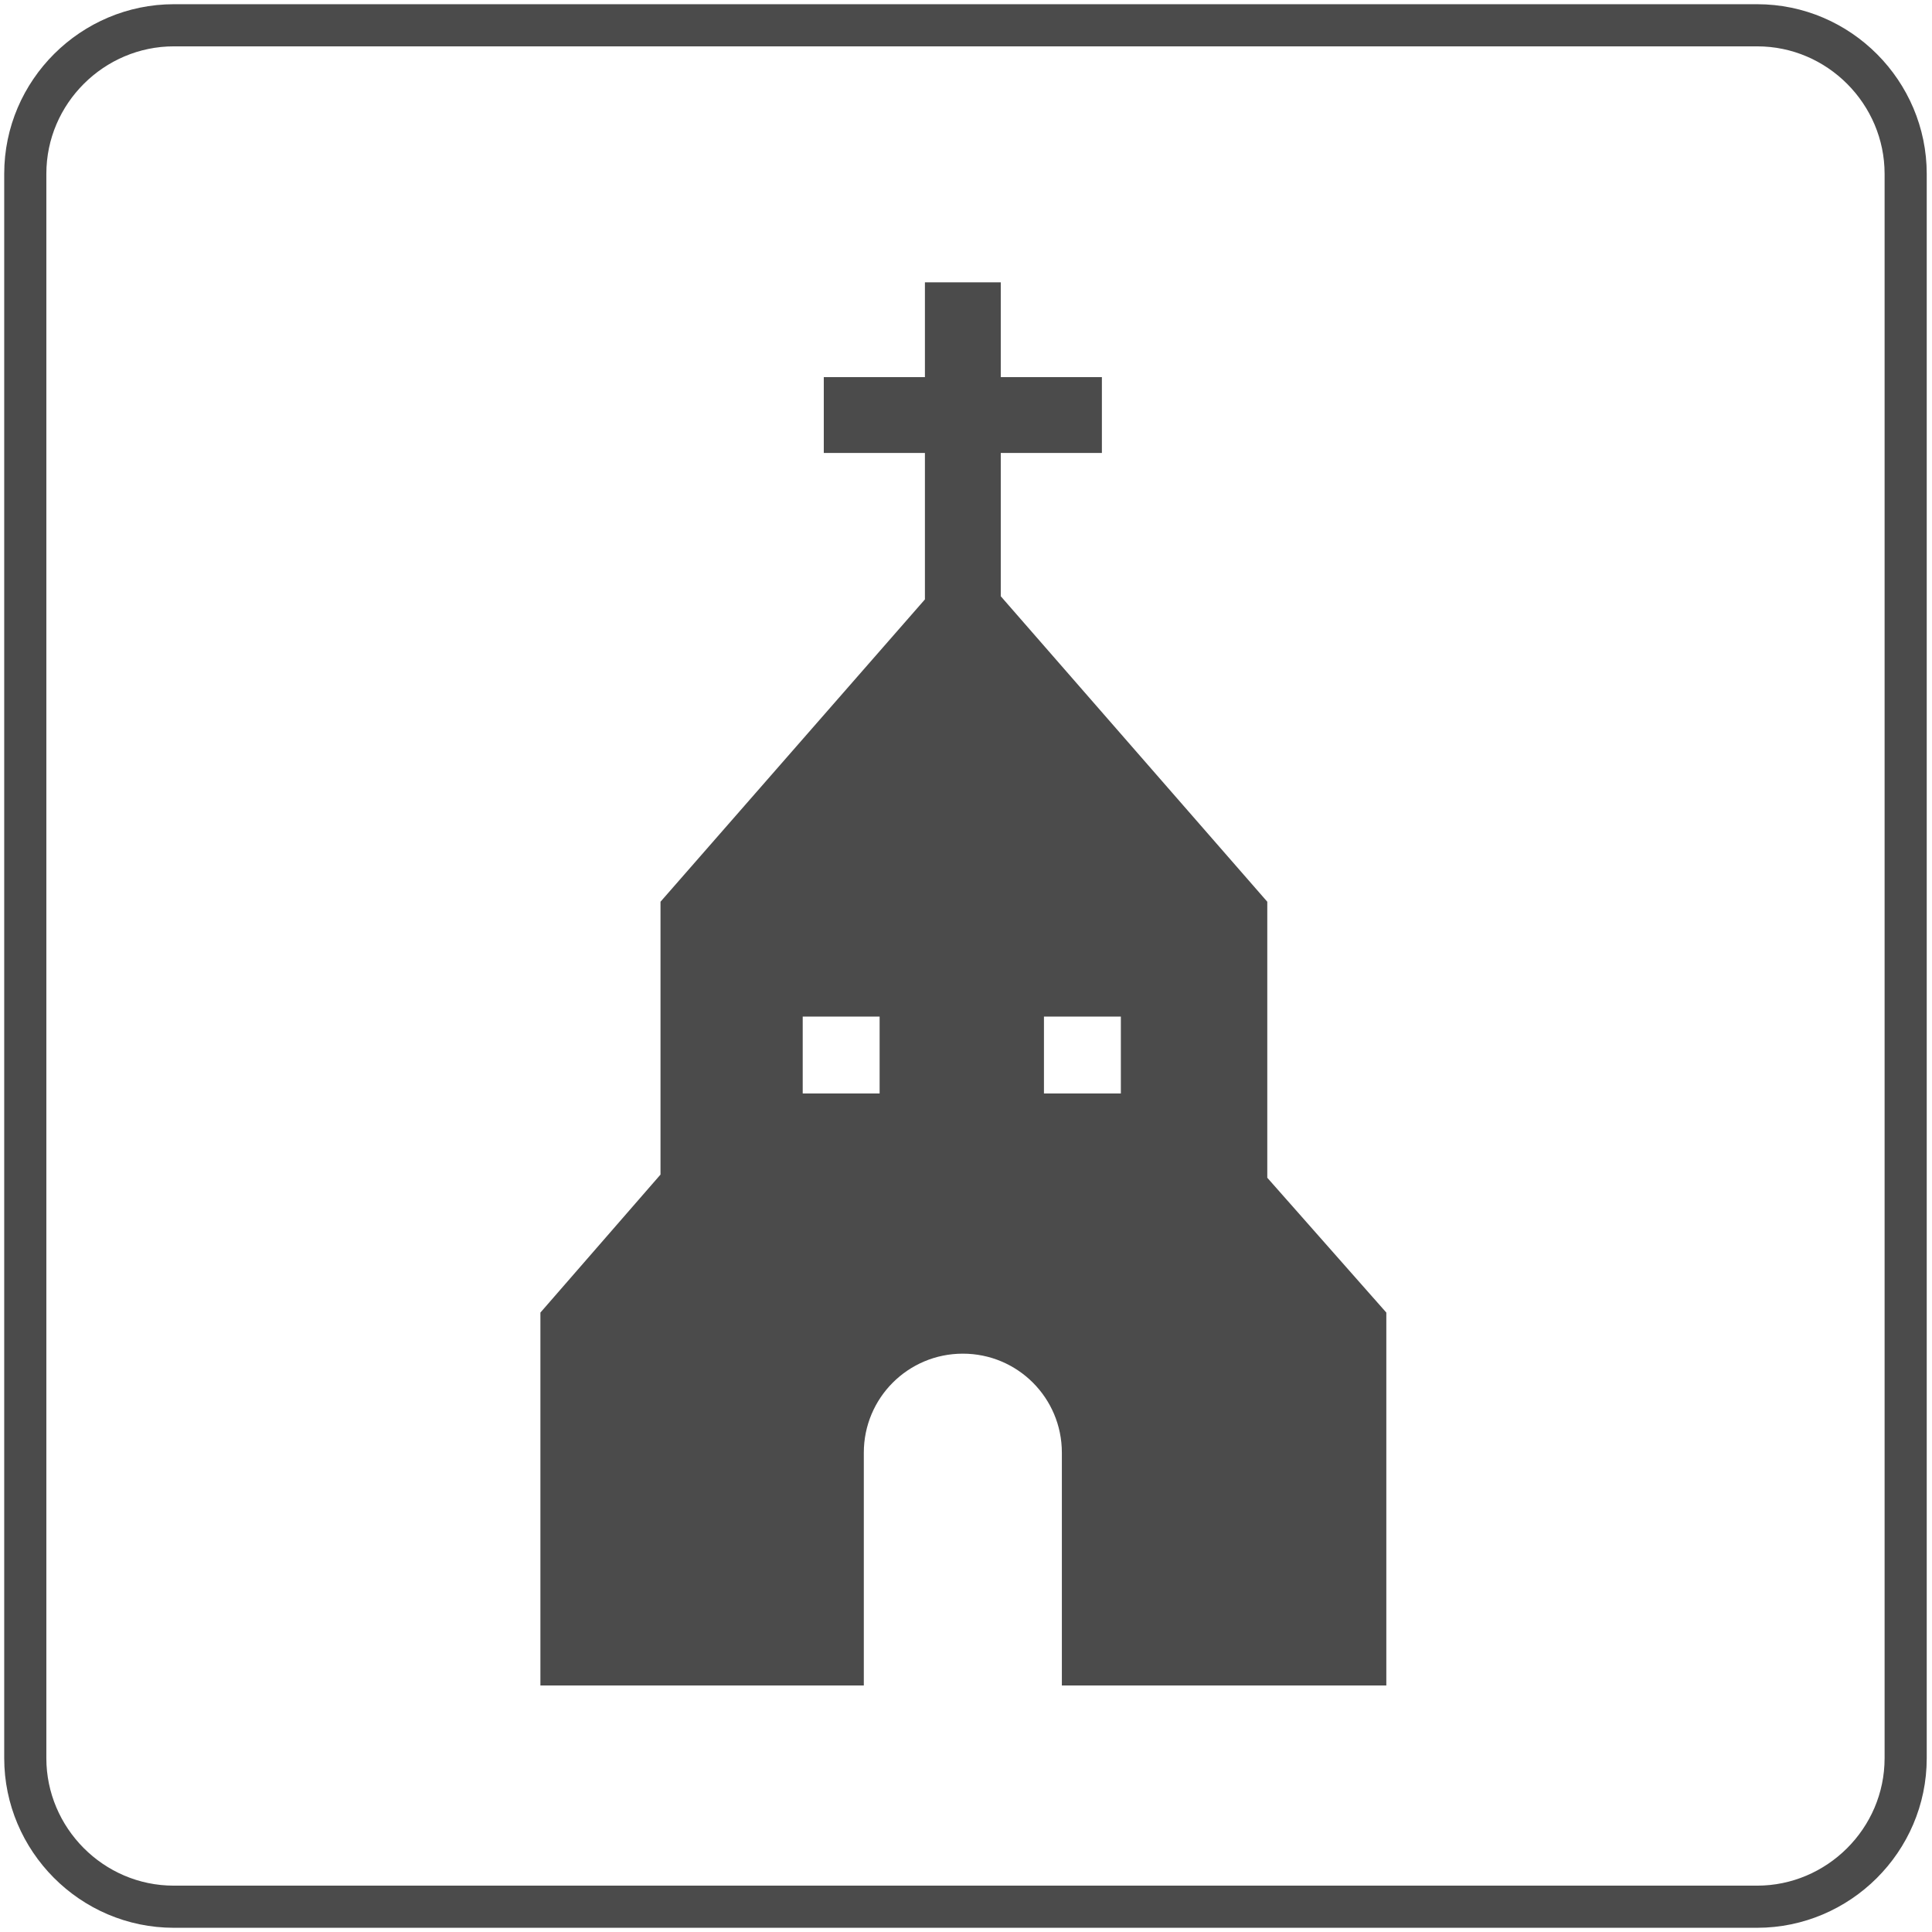 <?xml version="1.0" encoding="utf-8"?>
<!-- Generator: Adobe Illustrator 25.2.1, SVG Export Plug-In . SVG Version: 6.00 Build 0)  -->
<svg version="1.1" id="_x32_" xmlns="http://www.w3.org/2000/svg" xmlns:xlink="http://www.w3.org/1999/xlink" x="0px" y="0px"
	 viewBox="0 0 183.4 183.4" style="enable-background:new 0 0 183.4 183.4;" xml:space="preserve">
<style type="text/css">
	.st0{fill:none;stroke:#4B4B4B;stroke-width:4;stroke-miterlimit:10;}
	.st1{fill:#4B4B4B;}
</style>
<g>
	<path class="st0" d="M180.9,166.9c0,7.8-6.4,14.1-14.1,14.1H16.5c-7.8,0-14.1-6.4-14.1-14.1V16.5c0-7.8,6.4-14.1,14.1-14.1h150.3
		c7.8,0,14.1,6.4,14.1,14.1L180.9,166.9L180.9,166.9z"/>
</g>
<g>
	<path class="st1" d="M120.3,111.8V85.6l-25.3-29V43h9.6v-7.2h-9.6v-9h-7.2v9h-9.6V43h9.6v13.9L62.7,85.6v25.9l-11.4,13.1V160H82
		v-22.1c0-5.2,4.2-9.4,9.4-9.4c5.2,0,9.4,4.2,9.4,9.4V160h30.8v-35.4L120.3,111.8z M83.5,103.8h-7.3v-7.3h7.3V103.8z M106.4,103.8
		h-7.3v-7.3h7.3V103.8z"/>
</g>
</svg>
